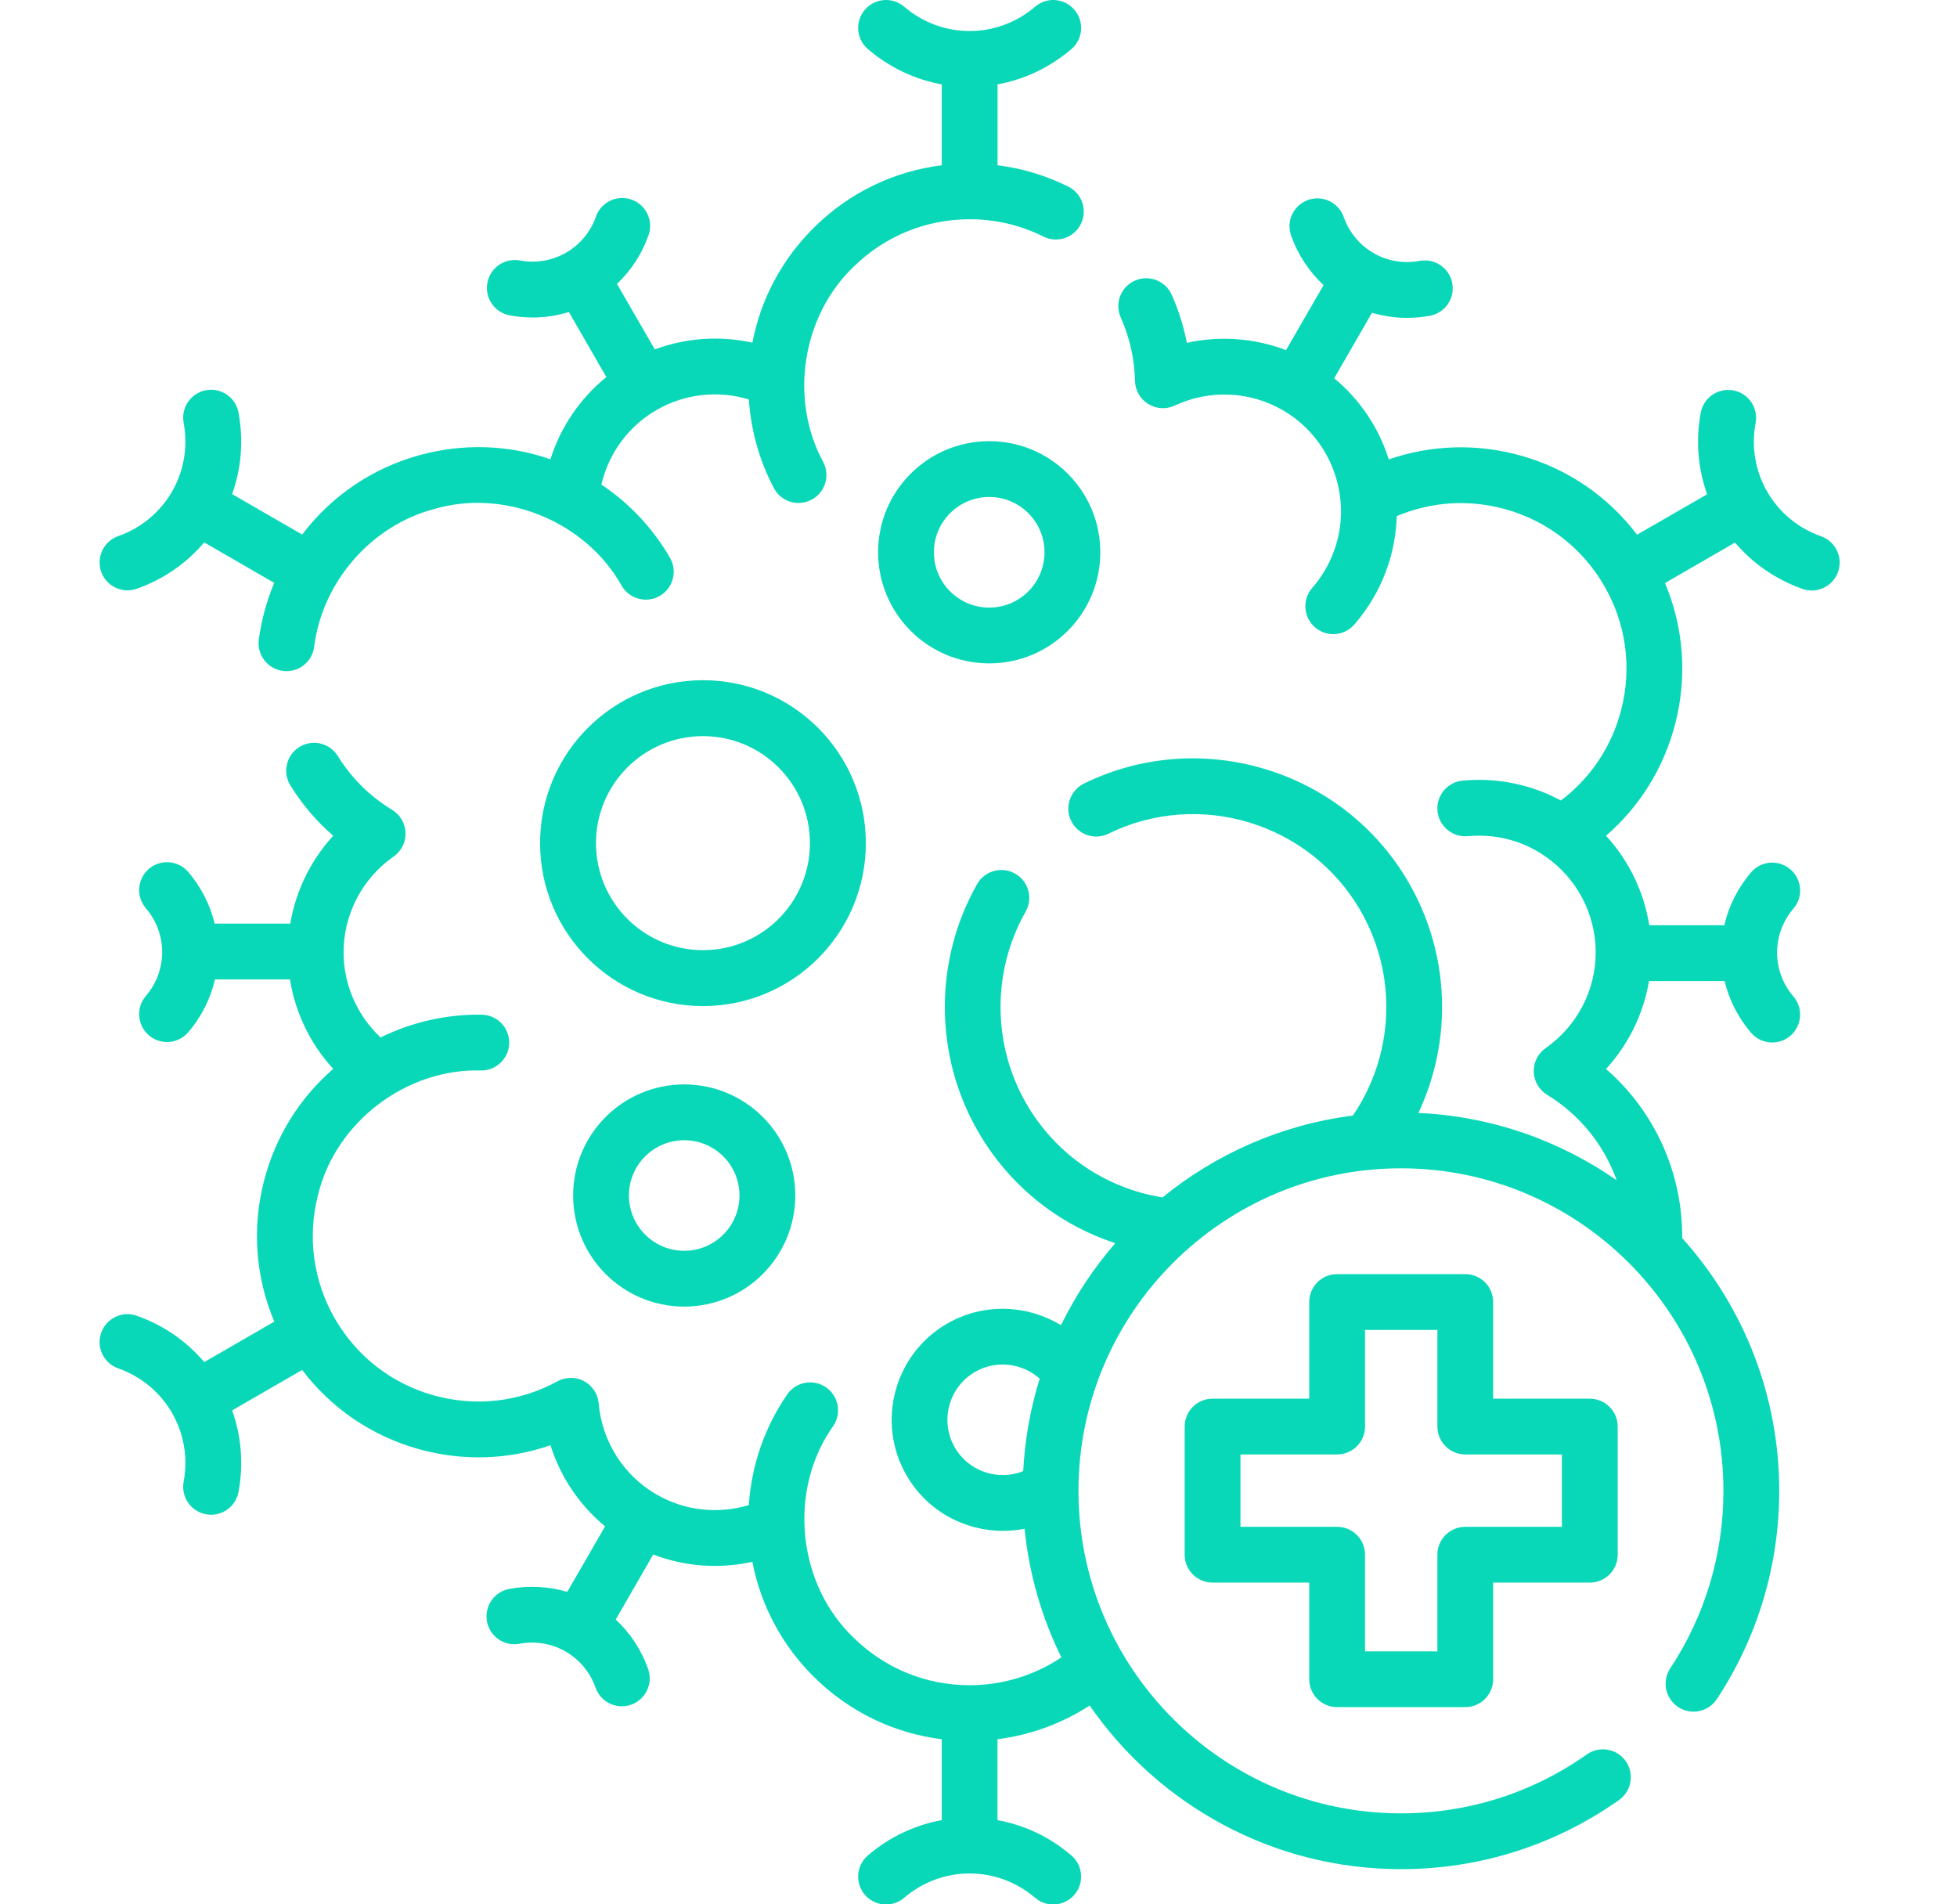 <svg width="37" height="36" viewBox="0 0 37 36" fill="none" xmlns="http://www.w3.org/2000/svg">
<g clip-path="url(#clip0_13512_29187)">
<path d="M2.41 11.16C2.468 11.16 2.527 11.15 2.586 11.13C3.098 10.949 3.532 10.642 3.861 10.254L5.185 11.019C5.041 11.361 4.943 11.72 4.893 12.091C4.855 12.38 5.058 12.645 5.347 12.683C5.371 12.686 5.394 12.688 5.417 12.688C5.677 12.688 5.904 12.495 5.939 12.23C6.091 11.008 7.008 9.944 8.199 9.625C9.54 9.228 11.071 9.855 11.753 11.072C11.851 11.241 12.028 11.336 12.211 11.336C12.3 11.336 12.39 11.313 12.473 11.266C12.726 11.12 12.812 10.798 12.667 10.545C12.348 9.991 11.902 9.516 11.37 9.16C11.508 8.57 11.882 8.056 12.414 7.75C12.945 7.443 13.578 7.375 14.158 7.551C14.197 8.136 14.358 8.711 14.631 9.227C14.726 9.406 14.909 9.508 15.098 9.508C15.181 9.508 15.265 9.488 15.344 9.447C15.601 9.311 15.7 8.992 15.564 8.734C14.919 7.544 15.162 5.972 16.145 5.037C16.733 4.462 17.509 4.145 18.332 4.145C18.823 4.145 19.292 4.255 19.727 4.472C19.988 4.602 20.305 4.496 20.435 4.235C20.565 3.975 20.459 3.658 20.198 3.528C19.773 3.317 19.325 3.182 18.86 3.124V1.595C19.36 1.504 19.842 1.282 20.256 0.928C20.477 0.739 20.503 0.406 20.313 0.185C20.124 -0.037 19.791 -0.063 19.57 0.127C18.853 0.74 17.812 0.74 17.095 0.127C16.873 -0.063 16.54 -0.037 16.351 0.185C16.162 0.406 16.188 0.739 16.409 0.928C16.822 1.282 17.305 1.504 17.805 1.595V3.124C16.904 3.237 16.067 3.638 15.408 4.283C14.792 4.886 14.384 5.648 14.225 6.478C13.612 6.342 12.97 6.386 12.38 6.605L11.665 5.367C11.927 5.119 12.134 4.807 12.262 4.446C12.359 4.171 12.214 3.87 11.94 3.773C11.665 3.676 11.364 3.82 11.267 4.095C11.056 4.691 10.452 5.04 9.83 4.924C9.543 4.871 9.268 5.06 9.215 5.346C9.161 5.633 9.35 5.908 9.636 5.961C9.783 5.989 9.928 6.002 10.072 6.002C10.307 6.002 10.536 5.966 10.755 5.898L11.464 7.128C10.967 7.531 10.599 8.073 10.407 8.682C9.609 8.405 8.745 8.377 7.915 8.609C7.027 8.857 6.262 9.382 5.713 10.105L4.389 9.341C4.56 8.862 4.609 8.333 4.509 7.798C4.456 7.512 4.18 7.323 3.894 7.377C3.608 7.43 3.419 7.705 3.472 7.992C3.645 8.92 3.125 9.821 2.235 10.135C1.96 10.232 1.816 10.533 1.913 10.808C1.989 11.024 2.193 11.16 2.41 11.16Z" fill="#08D8B7"/>
<path d="M25.28 32.272H27.703C27.994 32.272 28.23 32.036 28.23 31.745V29.918H30.058C30.349 29.918 30.585 29.682 30.585 29.391V26.968C30.585 26.677 30.349 26.441 30.058 26.441H28.23V24.613C28.23 24.322 27.994 24.086 27.703 24.086H25.28C24.989 24.086 24.753 24.322 24.753 24.613V26.441H22.926C22.634 26.441 22.398 26.677 22.398 26.968V29.391C22.398 29.682 22.634 29.918 22.926 29.918H24.753V31.745C24.753 32.036 24.989 32.272 25.28 32.272ZM23.453 28.863V27.495H25.28C25.572 27.495 25.808 27.259 25.808 26.968V25.141H27.176V26.968C27.176 27.259 27.412 27.495 27.703 27.495H29.53V28.863H27.703C27.412 28.863 27.176 29.099 27.176 29.391V31.218H25.808V29.391C25.808 29.099 25.572 28.863 25.28 28.863H23.453Z" fill="#08D8B7"/>
<path d="M34.43 10.138C33.54 9.824 33.019 8.922 33.192 7.995C33.246 7.708 33.057 7.433 32.77 7.38C32.484 7.327 32.209 7.515 32.155 7.801C32.056 8.336 32.105 8.865 32.276 9.344L30.951 10.108C30.403 9.385 29.638 8.86 28.75 8.612C27.92 8.38 27.056 8.408 26.257 8.685C26.069 8.086 25.71 7.552 25.225 7.151L25.94 5.912C26.151 5.975 26.373 6.009 26.6 6.009C26.744 6.009 26.889 5.996 27.035 5.969C27.322 5.915 27.511 5.64 27.457 5.354C27.404 5.067 27.128 4.879 26.842 4.932C26.22 5.048 25.615 4.699 25.405 4.102C25.308 3.827 25.006 3.683 24.732 3.78C24.457 3.877 24.313 4.178 24.41 4.453C24.541 4.823 24.755 5.14 25.024 5.39L24.314 6.619C23.716 6.391 23.063 6.343 22.439 6.481C22.379 6.168 22.283 5.864 22.152 5.571C22.033 5.306 21.721 5.187 21.455 5.306C21.189 5.425 21.07 5.737 21.19 6.003C21.358 6.379 21.449 6.783 21.459 7.202C21.464 7.38 21.557 7.544 21.709 7.637C21.86 7.731 22.049 7.742 22.21 7.667C22.864 7.361 23.627 7.393 24.251 7.753C24.874 8.112 25.283 8.757 25.345 9.476C25.345 9.479 25.346 9.481 25.346 9.484C25.383 9.932 25.284 10.375 25.058 10.766C24.986 10.89 24.903 11.007 24.809 11.114C24.618 11.334 24.641 11.667 24.861 11.858C24.961 11.945 25.084 11.988 25.207 11.988C25.354 11.988 25.501 11.927 25.605 11.807C25.743 11.649 25.866 11.476 25.971 11.294C26.244 10.821 26.392 10.296 26.407 9.757C27.057 9.482 27.777 9.435 28.466 9.628C29.258 9.849 29.92 10.364 30.331 11.076C30.743 11.788 30.857 12.619 30.652 13.415C30.475 14.108 30.074 14.708 29.511 15.133C28.949 14.828 28.295 14.696 27.654 14.757C27.364 14.784 27.151 15.041 27.178 15.331C27.205 15.621 27.464 15.834 27.752 15.807C28.271 15.758 28.799 15.893 29.223 16.194C29.815 16.606 30.169 17.283 30.169 18.003C30.169 18.724 29.815 19.4 29.223 19.813C29.077 19.915 28.992 20.084 28.998 20.262C29.003 20.44 29.098 20.603 29.25 20.696C29.871 21.074 30.328 21.649 30.566 22.312C29.493 21.564 28.206 21.103 26.817 21.039C27.465 19.664 27.415 18.037 26.634 16.685C25.402 14.551 22.704 13.729 20.493 14.813C20.232 14.942 20.124 15.258 20.252 15.519C20.381 15.781 20.697 15.889 20.958 15.76C22.672 14.919 24.765 15.557 25.721 17.213C26.424 18.43 26.364 19.935 25.578 21.089C24.225 21.261 22.988 21.814 21.979 22.636C20.891 22.46 19.957 21.819 19.403 20.861C18.759 19.745 18.754 18.355 19.391 17.234C19.535 16.981 19.446 16.659 19.192 16.515C18.939 16.372 18.617 16.46 18.474 16.713C17.654 18.158 17.66 19.95 18.49 21.388C19.077 22.405 19.997 23.144 21.086 23.501C20.68 23.969 20.334 24.49 20.059 25.052C19.418 24.66 18.589 24.628 17.908 25.021C16.905 25.6 16.56 26.887 17.139 27.89C17.528 28.564 18.235 28.94 18.962 28.94C19.098 28.94 19.235 28.927 19.371 28.9C19.458 29.765 19.699 30.585 20.067 31.332C19.556 31.673 18.952 31.858 18.332 31.858C17.51 31.858 16.733 31.541 16.146 30.966C15.068 29.946 14.894 28.168 15.752 26.959C15.917 26.719 15.856 26.39 15.616 26.226C15.376 26.061 15.048 26.121 14.883 26.361C14.455 26.984 14.207 27.701 14.158 28.452C13.578 28.628 12.945 28.56 12.414 28.253C11.79 27.894 11.381 27.249 11.319 26.53C11.304 26.352 11.2 26.194 11.043 26.11C10.887 26.026 10.698 26.027 10.541 26.112C9.822 26.505 8.99 26.599 8.199 26.378C7.407 26.157 6.744 25.642 6.333 24.93C5.922 24.218 5.808 23.387 6.012 22.591C6.343 21.212 7.684 20.192 9.1 20.237C9.387 20.237 9.622 20.006 9.627 19.718C9.632 19.427 9.4 19.187 9.108 19.182C8.447 19.171 7.79 19.32 7.196 19.612C6.753 19.198 6.496 18.617 6.496 18.003C6.496 17.283 6.849 16.606 7.441 16.193C7.588 16.091 7.672 15.923 7.667 15.745C7.662 15.567 7.567 15.403 7.415 15.31C6.991 15.053 6.645 14.71 6.387 14.292C6.233 14.044 5.908 13.968 5.66 14.121C5.413 14.275 5.337 14.6 5.49 14.848C5.713 15.208 5.984 15.526 6.3 15.799C5.875 16.262 5.593 16.839 5.488 17.46H4.058C3.975 17.11 3.806 16.774 3.559 16.483L3.558 16.483C3.373 16.267 3.048 16.236 2.825 16.417C2.596 16.603 2.564 16.945 2.758 17.169L2.757 17.169C3.169 17.65 3.169 18.348 2.757 18.829C2.568 19.05 2.594 19.383 2.815 19.572C2.914 19.657 3.036 19.699 3.158 19.699C3.306 19.699 3.454 19.636 3.558 19.514C3.814 19.216 3.982 18.873 4.064 18.515H5.482C5.583 19.148 5.868 19.736 6.3 20.207C5.661 20.76 5.204 21.494 4.99 22.329C4.761 23.222 4.833 24.147 5.186 24.984L3.862 25.749C3.532 25.361 3.099 25.054 2.586 24.873C2.311 24.776 2.01 24.921 1.913 25.195C1.816 25.47 1.96 25.771 2.235 25.868C3.125 26.182 3.645 27.084 3.472 28.011C3.419 28.298 3.608 28.573 3.894 28.626C3.927 28.632 3.959 28.635 3.991 28.635C4.24 28.635 4.462 28.458 4.509 28.205C4.609 27.67 4.56 27.141 4.389 26.662L5.713 25.898C6.262 26.622 7.027 27.146 7.915 27.394C8.745 27.626 9.609 27.598 10.407 27.321C10.596 27.92 10.955 28.454 11.44 28.855L10.725 30.093C10.38 29.991 10.006 29.967 9.629 30.037C9.343 30.091 9.154 30.366 9.207 30.652C9.261 30.939 9.536 31.128 9.822 31.074C10.444 30.958 11.049 31.307 11.26 31.904C11.336 32.121 11.54 32.256 11.757 32.256C11.815 32.256 11.874 32.246 11.932 32.226C12.207 32.129 12.351 31.828 12.254 31.553C12.124 31.183 11.91 30.866 11.641 30.616L12.35 29.387C12.949 29.616 13.601 29.663 14.225 29.525C14.384 30.355 14.792 31.117 15.408 31.72C16.067 32.365 16.904 32.766 17.805 32.879V34.408C17.305 34.499 16.822 34.721 16.409 35.075C16.188 35.264 16.162 35.597 16.351 35.819C16.54 36.04 16.873 36.066 17.095 35.876C17.812 35.263 18.853 35.263 19.57 35.876C19.669 35.961 19.791 36.003 19.912 36.003C20.061 36.003 20.209 35.94 20.313 35.819C20.503 35.597 20.477 35.264 20.255 35.075C19.842 34.721 19.36 34.499 18.859 34.408V32.879C19.48 32.8 20.077 32.582 20.602 32.242C21.894 34.109 24.05 35.335 26.487 35.335C27.974 35.335 29.4 34.883 30.61 34.028C30.848 33.859 30.904 33.53 30.736 33.292C30.568 33.055 30.239 32.998 30.001 33.166C28.97 33.895 27.755 34.28 26.487 34.28C23.125 34.28 20.39 31.545 20.39 28.183C20.39 24.821 23.125 22.086 26.487 22.086C29.849 22.086 32.584 24.821 32.584 28.183C32.584 29.383 32.237 30.543 31.578 31.539C31.418 31.782 31.485 32.109 31.728 32.27C31.971 32.431 32.298 32.364 32.459 32.121C33.231 30.951 33.639 29.59 33.639 28.183C33.639 26.348 32.944 24.672 31.804 23.405C31.814 22.171 31.282 21.005 30.364 20.208C30.789 19.745 31.072 19.167 31.177 18.546H32.606C32.69 18.896 32.856 19.231 33.106 19.523C33.296 19.746 33.633 19.77 33.853 19.578C34.071 19.387 34.095 19.057 33.907 18.837C33.495 18.357 33.496 17.658 33.907 17.177C34.097 16.956 34.071 16.623 33.849 16.434C33.628 16.244 33.295 16.27 33.106 16.492C32.851 16.79 32.683 17.133 32.601 17.491H31.182C31.081 16.858 30.796 16.269 30.364 15.799C31.004 15.246 31.46 14.512 31.674 13.677C31.903 12.784 31.832 11.859 31.479 11.022L32.803 10.257C33.132 10.645 33.566 10.951 34.079 11.133C34.137 11.153 34.196 11.163 34.254 11.163C34.471 11.163 34.675 11.027 34.751 10.811C34.849 10.536 34.704 10.235 34.43 10.138ZM19.345 27.811C18.871 28 18.315 27.819 18.052 27.363C17.764 26.864 17.936 26.223 18.435 25.935C18.831 25.706 19.326 25.766 19.657 26.062C19.483 26.619 19.377 27.205 19.345 27.811Z" fill="#08D8B7"/>
<path d="M18.703 8.34C17.542 8.34 16.602 9.28 16.602 10.44C16.602 11.6 17.542 12.541 18.703 12.541C19.863 12.541 20.803 11.6 20.803 10.44C20.803 9.28 19.863 8.34 18.703 8.34ZM18.703 11.486C18.125 11.486 17.657 11.018 17.657 10.44C17.657 9.863 18.125 9.395 18.703 9.395C19.28 9.395 19.748 9.863 19.748 10.44C19.748 11.018 19.28 11.486 18.703 11.486Z" fill="#08D8B7"/>
<path d="M16.37 15.939C16.37 14.238 14.992 12.859 13.291 12.859C11.59 12.859 10.211 14.238 10.211 15.939C10.211 17.64 11.59 19.019 13.291 19.019C14.992 19.019 16.37 17.64 16.37 15.939ZM13.291 17.962C12.173 17.962 11.268 17.056 11.268 15.939C11.268 14.822 12.173 13.916 13.291 13.916C14.408 13.916 15.313 14.822 15.313 15.939C15.313 17.056 14.408 17.962 13.291 17.962Z" fill="#08D8B7"/>
<path d="M10.836 22.599C10.836 23.76 11.776 24.7 12.936 24.7C14.096 24.7 15.036 23.76 15.036 22.599C15.036 21.44 14.096 20.5 12.936 20.5C11.776 20.5 10.836 21.44 10.836 22.599ZM13.981 22.599C13.981 23.177 13.513 23.645 12.936 23.645C12.359 23.645 11.891 23.177 11.891 22.599C11.891 22.022 12.359 21.555 12.936 21.555C13.513 21.555 13.981 22.022 13.981 22.599Z" fill="#08D8B7"/>
</g>
<defs>
<clipPath id="clip0_13512_29187">
<rect width="36" height="36" fill="white" transform="translate(0.332)"/>
</clipPath>
</defs>
</svg>
